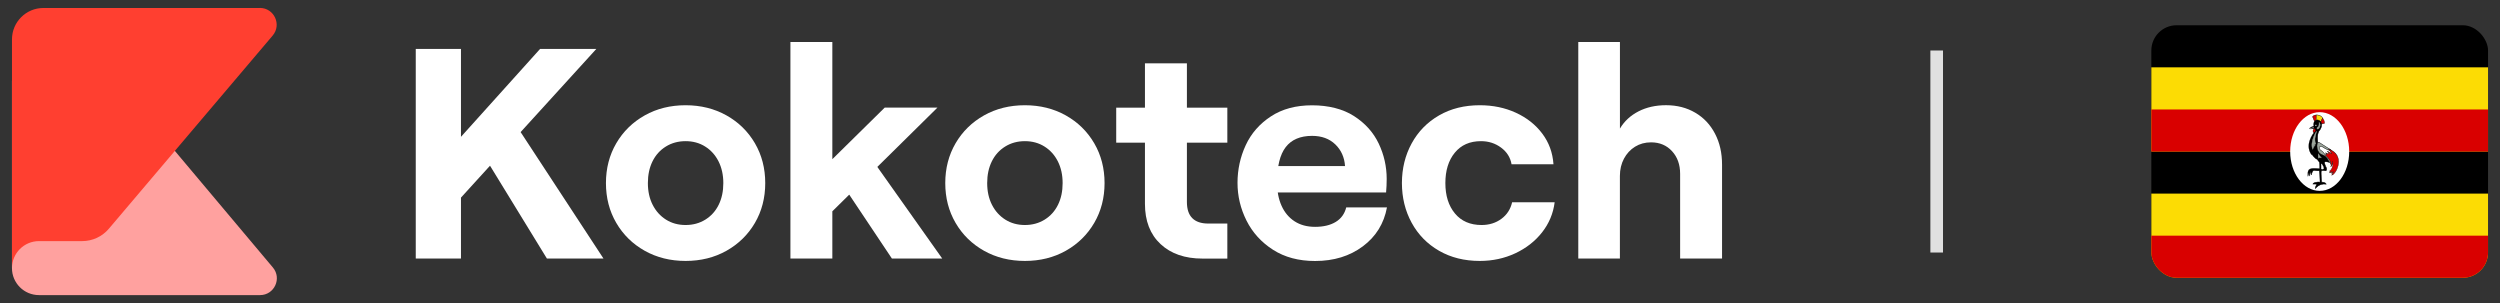 <svg width="198" height="24" viewBox="0 0 198 24" fill="none" xmlns="http://www.w3.org/2000/svg">
<rect x="0" y="0" width="198" height="24" fill="#333333" stroke="none"/>
<path d="M20.599 23.372H3.086C1.904 23.372 0.947 22.414 0.947 21.233V6.396L13.522 11.576L13.847 11.949L21.614 21.187C22.34 22.05 21.727 23.372 20.596 23.372H20.599Z" fill="#FFA19F"/>
<path d="M20.582 0.628C21.713 0.628 22.328 1.955 21.595 2.818L13.85 11.949L8.617 18.12C8.092 18.739 7.322 19.096 6.51 19.096H3.088C1.907 19.096 0.949 20.054 0.949 21.235V3.119C0.949 1.745 2.063 0.633 3.435 0.633H20.582V0.628Z" fill="#FF3F30"/>
<path d="M32.928 20.478V3.876H36.509V20.478H32.928ZM42.771 3.876H47.229L35.156 17.136L35.086 12.417L42.771 3.879V3.876ZM47.798 20.478H43.316L38.098 11.964L40.54 9.403L47.798 20.48V20.478Z" fill="white"/>
<path d="M51.061 19.861C50.103 19.323 49.354 18.587 48.809 17.654C48.264 16.721 47.991 15.67 47.991 14.5C47.991 13.331 48.264 12.28 48.809 11.346C49.354 10.413 50.106 9.678 51.061 9.14C52.018 8.602 53.096 8.335 54.299 8.335C55.502 8.335 56.58 8.605 57.537 9.14C58.495 9.678 59.245 10.413 59.79 11.346C60.334 12.28 60.607 13.331 60.607 14.5C60.607 15.67 60.334 16.721 59.79 17.654C59.245 18.587 58.492 19.323 57.537 19.861C56.58 20.398 55.502 20.666 54.299 20.666C53.096 20.666 52.018 20.398 51.061 19.861ZM55.864 17.394C56.322 17.109 56.674 16.719 56.92 16.22C57.166 15.72 57.287 15.149 57.287 14.5C57.287 13.852 57.159 13.278 56.908 12.781C56.655 12.282 56.303 11.891 55.852 11.607C55.401 11.322 54.883 11.18 54.299 11.18C53.716 11.18 53.192 11.322 52.734 11.607C52.276 11.891 51.924 12.282 51.678 12.781C51.432 13.28 51.312 13.852 51.312 14.5C51.312 15.149 51.437 15.723 51.69 16.22C51.943 16.719 52.295 17.109 52.746 17.394C53.197 17.678 53.716 17.821 54.299 17.821C54.883 17.821 55.406 17.678 55.864 17.394Z" fill="white"/>
<path d="M62.601 20.478V3.329H65.921V20.478H62.601ZM70.071 8.523H74.245L65.422 17.228L65.492 13.03L70.069 8.523H70.071ZM74.626 20.478H70.64L66.775 14.691L69.148 12.745L74.626 20.478Z" fill="white"/>
<path d="M77.934 19.861C76.977 19.323 76.227 18.587 75.682 17.654C75.138 16.721 74.865 15.67 74.865 14.5C74.865 13.331 75.138 12.28 75.682 11.346C76.227 10.413 76.98 9.678 77.934 9.14C78.892 8.602 79.97 8.335 81.173 8.335C82.376 8.335 83.454 8.605 84.411 9.14C85.368 9.678 86.118 10.413 86.663 11.346C87.208 12.28 87.481 13.331 87.481 14.5C87.481 15.67 87.208 16.721 86.663 17.654C86.118 18.587 85.366 19.323 84.411 19.861C83.454 20.398 82.376 20.666 81.173 20.666C79.97 20.666 78.892 20.398 77.934 19.861ZM82.738 17.394C83.196 17.109 83.548 16.719 83.794 16.22C84.04 15.72 84.16 15.149 84.16 14.5C84.16 13.852 84.033 13.278 83.782 12.781C83.529 12.282 83.177 11.891 82.726 11.607C82.275 11.322 81.756 11.18 81.173 11.18C80.589 11.18 80.066 11.322 79.608 11.607C79.15 11.891 78.798 12.282 78.552 12.781C78.306 13.28 78.185 13.852 78.185 14.5C78.185 15.149 78.311 15.723 78.564 16.22C78.817 16.719 79.169 17.109 79.62 17.394C80.071 17.678 80.589 17.821 81.173 17.821C81.756 17.821 82.28 17.678 82.738 17.394Z" fill="white"/>
<path d="M94.003 5.014V8.525H97.205V11.301H94.003V15.998C94.003 16.567 94.145 16.994 94.43 17.278C94.714 17.563 95.134 17.705 95.686 17.705H97.205V20.48H95.235C93.844 20.48 92.737 20.097 91.915 19.33C91.093 18.563 90.68 17.5 90.68 16.14V11.301H88.404V8.525H90.68V5.014H94.001H94.003Z" fill="white"/>
<path d="M101.497 16.292C101.734 16.823 102.079 17.233 102.529 17.527C102.98 17.819 103.521 17.966 104.155 17.966C104.818 17.966 105.365 17.835 105.792 17.575C106.219 17.315 106.496 16.931 106.621 16.425H109.848C109.611 17.705 108.975 18.735 107.938 19.509C106.901 20.283 105.64 20.671 104.155 20.671C102.857 20.671 101.748 20.375 100.822 19.781C99.896 19.188 99.197 18.416 98.722 17.469C98.247 16.521 98.011 15.523 98.011 14.481C98.011 13.44 98.228 12.427 98.664 11.494C99.098 10.561 99.764 9.801 100.656 9.218C101.548 8.632 102.636 8.34 103.918 8.34C105.201 8.34 106.354 8.624 107.239 9.193C108.124 9.762 108.777 10.491 109.197 11.376C109.616 12.261 109.826 13.194 109.826 14.175C109.826 14.539 109.809 14.896 109.778 15.243H99.935V13.155H106.527C106.479 12.461 106.224 11.887 105.756 11.436C105.288 10.985 104.676 10.761 103.918 10.761C102.985 10.761 102.291 11.057 101.83 11.65C101.372 12.244 101.143 13.172 101.143 14.438C101.143 15.149 101.261 15.771 101.5 16.299L101.497 16.292Z" fill="white"/>
<path d="M113.973 19.861C113.04 19.323 112.317 18.585 111.803 17.642C111.29 16.702 111.032 15.653 111.032 14.5C111.032 13.348 111.29 12.299 111.803 11.358C112.317 10.418 113.04 9.678 113.973 9.14C114.907 8.602 115.982 8.335 117.2 8.335C118.244 8.335 119.196 8.532 120.057 8.928C120.918 9.323 121.615 9.873 122.145 10.577C122.676 11.281 122.972 12.091 123.035 13.008H119.715C119.621 12.47 119.343 12.031 118.885 11.691C118.427 11.351 117.897 11.18 117.296 11.18C116.411 11.18 115.719 11.484 115.22 12.094C114.721 12.704 114.473 13.505 114.473 14.5C114.473 15.496 114.726 16.299 115.232 16.907C115.739 17.517 116.443 17.821 117.342 17.821C117.942 17.821 118.466 17.659 118.907 17.334C119.348 17.011 119.633 16.572 119.761 16.017H123.129C123.018 16.902 122.685 17.698 122.133 18.402C121.579 19.106 120.872 19.658 120.011 20.061C119.151 20.463 118.213 20.666 117.2 20.666C115.982 20.666 114.907 20.398 113.973 19.861Z" fill="white"/>
<path d="M125.003 3.329H128.299V10.184C128.646 9.598 129.138 9.145 129.77 8.82C130.401 8.496 131.13 8.332 131.952 8.332C132.822 8.332 133.592 8.53 134.264 8.926C134.937 9.321 135.458 9.873 135.829 10.587C136.201 11.298 136.386 12.113 136.386 13.03V20.478H133.066V13.765C133.066 13.037 132.854 12.441 132.425 11.973C131.998 11.508 131.443 11.274 130.763 11.274C130.288 11.274 129.866 11.39 129.495 11.619C129.124 11.848 128.832 12.164 128.617 12.567C128.405 12.969 128.296 13.425 128.296 13.931V20.478H125V3.329H125.003Z" fill="white"/>
<path d="M153.386 4L153.386 20" stroke="#E0E0E0"/>
<g clip-path="url(#clip0_47_418)">
<path d="M197.053 2H170.386V22H197.053V2Z" fill="black"/>
<path d="M197.053 5.333H170.386V12H197.053V5.333Z" fill="#FCDC04"/>
<path d="M197.053 8.667H170.386V12H197.053V8.667Z" fill="#D90000"/>
<path d="M197.053 15.333H170.386V22H197.053V15.333Z" fill="#FCDC04"/>
<path d="M197.053 18.667H170.386V22H197.053V18.667Z" fill="#D90000"/>
<path d="M183.72 15.117C185.011 15.117 186.057 13.721 186.057 12C186.057 10.279 185.011 8.883 183.72 8.883C182.429 8.883 181.382 10.279 181.382 12C181.382 13.721 182.429 15.117 183.72 15.117Z" fill="white"/>
<path d="M183.307 9.613L183.154 9.239C183.211 9.163 183.311 9.102 183.469 9.102C183.469 9.115 183.454 9.509 183.454 9.509L183.307 9.613Z" fill="#D90000"/>
<path d="M183.301 9.637L183.139 9.241L183.146 9.231C183.215 9.139 183.328 9.089 183.468 9.089H183.48V9.105C183.48 9.118 183.465 9.476 183.465 9.515V9.524L183.301 9.637ZM183.172 9.242L183.312 9.589L183.443 9.498C183.448 9.361 183.455 9.174 183.458 9.118C183.332 9.124 183.235 9.163 183.172 9.242Z" fill="black"/>
<path d="M183.454 9.513L183.476 9.104C183.476 9.104 183.792 9.08 183.961 9.35C183.964 9.346 183.793 9.67 183.793 9.67L183.454 9.513Z" fill="#FCDC04"/>
<path d="M183.797 9.691L183.441 9.528L183.464 9.087H183.473C183.486 9.087 183.796 9.063 183.968 9.341C183.975 9.348 183.975 9.348 183.886 9.52L183.797 9.691ZM183.466 9.504L183.786 9.65C183.843 9.541 183.921 9.391 183.943 9.354C183.796 9.128 183.543 9.12 183.486 9.12L183.466 9.504Z" fill="black"/>
<path d="M183.797 9.667L183.953 9.347C184.056 9.493 184.1 9.593 184.115 9.75C184.118 9.754 183.871 9.83 183.871 9.826C183.87 9.826 183.8 9.671 183.797 9.667Z" fill="#D90000"/>
<path d="M183.864 9.846L183.854 9.842V9.833C183.848 9.813 183.789 9.683 183.785 9.676L183.778 9.666L183.785 9.657L183.948 9.32L183.957 9.337C184.064 9.487 184.104 9.591 184.123 9.744L184.128 9.752L184.123 9.759C184.117 9.779 183.87 9.846 183.864 9.846ZM183.813 9.666C183.828 9.696 183.863 9.776 183.878 9.809C183.913 9.8 184.063 9.752 184.103 9.739C184.088 9.602 184.048 9.505 183.956 9.372L183.813 9.666Z" fill="black"/>
<path d="M183.385 14.937C183.385 14.937 183.675 14.494 184.237 14.591C184.153 14.407 183.878 14.428 183.878 14.428C183.878 14.428 183.793 13.565 183.86 13.524C183.928 13.481 184.207 13.528 184.207 13.528C184.244 13.528 184.307 13.394 184.257 13.307C184.207 13.22 184.057 12.898 184.119 12.831C184.179 12.768 184.512 12.868 184.512 12.868L183.572 11.265C183.572 11.265 183.478 10.661 183.667 10.372C183.899 10.115 183.874 9.839 183.867 9.843C183.835 9.563 183.517 9.359 183.299 9.618C183.171 9.826 183.256 9.981 183.256 9.981C183.256 9.981 182.921 10.102 182.908 10.181C182.896 10.257 183.286 10.168 183.286 10.168L183.249 10.526C183.249 10.526 182.489 11.45 183.071 12.246C183.076 12.243 183.089 12.209 183.089 12.209C183.089 12.209 183.294 12.546 183.508 12.618C183.711 12.894 183.69 12.852 183.69 12.852C183.69 12.852 183.731 13.289 183.693 13.372C183.643 13.352 183.125 13.326 183.05 13.365C182.981 13.394 182.715 13.374 182.782 13.956C182.832 13.798 182.876 13.663 182.876 13.663C182.876 13.663 182.869 13.872 182.932 13.946C182.922 13.726 182.992 13.576 182.992 13.576C182.992 13.576 183.004 13.817 183.044 13.852C183.085 13.887 183.085 13.461 183.304 13.498C183.524 13.535 183.685 13.522 183.685 13.522C183.685 13.522 183.76 14.355 183.735 14.431C183.575 14.381 183.194 14.452 183.169 14.581C183.392 14.565 183.497 14.598 183.497 14.598C183.497 14.598 183.329 14.809 183.385 14.937Z" fill="black"/>
<path d="M183.382 14.963L183.372 14.942C183.322 14.833 183.435 14.666 183.482 14.605C183.439 14.596 183.342 14.581 183.182 14.596H183.164L183.17 14.572C183.197 14.426 183.577 14.368 183.738 14.409C183.747 14.313 183.713 13.85 183.685 13.535C183.645 13.535 183.5 13.539 183.315 13.509C183.175 13.485 183.131 13.668 183.103 13.776C183.09 13.829 183.084 13.855 183.068 13.863C183.063 13.867 183.056 13.863 183.05 13.859C183.018 13.829 183.003 13.705 182.995 13.626C182.975 13.685 182.947 13.796 182.954 13.935L182.957 13.976L182.935 13.95C182.892 13.9 182.879 13.8 182.875 13.729C182.857 13.787 182.831 13.867 182.803 13.954L182.785 14.007L182.778 13.95C182.718 13.426 182.925 13.376 183.022 13.354C183.035 13.35 183.047 13.346 183.054 13.344C183.132 13.303 183.604 13.328 183.695 13.348C183.717 13.265 183.697 12.978 183.688 12.857C183.668 12.841 183.622 12.781 183.51 12.628C183.32 12.561 183.145 12.302 183.097 12.231C183.09 12.248 183.085 12.252 183.082 12.255L183.075 12.263L183.068 12.254C182.913 12.044 182.84 11.803 182.846 11.544C182.859 11.015 183.206 10.561 183.243 10.515L183.278 10.185C183.184 10.209 182.946 10.255 182.909 10.205C182.903 10.198 182.902 10.185 182.903 10.176C182.915 10.1 183.163 10 183.246 9.968C183.227 9.918 183.19 9.776 183.299 9.605C183.399 9.481 183.536 9.448 183.664 9.509C183.782 9.566 183.87 9.692 183.886 9.833C183.896 9.857 183.914 10.126 183.684 10.379C183.509 10.646 183.584 11.204 183.59 11.254L184.547 12.89L184.513 12.881C184.381 12.841 184.17 12.798 184.131 12.841C184.125 12.848 184.124 12.854 184.121 12.867C184.114 12.963 184.224 13.213 184.271 13.292C184.296 13.335 184.299 13.4 184.278 13.459C184.263 13.5 184.238 13.539 184.21 13.539C184.129 13.526 183.92 13.498 183.867 13.531C183.832 13.555 183.852 13.998 183.892 14.405C183.947 14.402 184.172 14.405 184.252 14.576L184.264 14.605L184.239 14.602C183.689 14.509 183.399 14.939 183.396 14.944L183.382 14.963ZM183.302 14.559C183.442 14.559 183.507 14.583 183.511 14.583L183.534 14.591L183.515 14.611C183.471 14.665 183.368 14.811 183.385 14.903C183.447 14.82 183.728 14.496 184.207 14.563C184.113 14.42 183.879 14.437 183.877 14.437H183.864L183.861 14.42C183.842 14.216 183.781 13.544 183.849 13.5C183.918 13.457 184.192 13.5 184.204 13.504C184.214 13.504 184.235 13.479 184.247 13.444C184.254 13.424 184.272 13.361 184.245 13.311C184.21 13.254 184.079 12.981 184.089 12.861C184.092 12.841 184.096 12.824 184.107 12.811C184.163 12.754 184.388 12.807 184.477 12.835L183.557 11.265V11.259C183.552 11.235 183.463 10.646 183.654 10.352C183.847 10.139 183.86 9.915 183.854 9.855H183.852L183.849 9.835C183.834 9.705 183.754 9.589 183.642 9.535C183.522 9.478 183.397 9.509 183.304 9.622C183.185 9.815 183.261 9.959 183.264 9.963L183.274 9.983L183.256 9.991C183.096 10.048 182.924 10.133 182.915 10.178C182.931 10.204 183.115 10.181 183.278 10.144L183.296 10.14L183.256 10.528L183.253 10.531C183.247 10.535 182.872 10.998 182.86 11.54C182.854 11.787 182.922 12.011 183.065 12.211C183.068 12.204 183.071 12.198 183.072 12.191L183.082 12.17L183.095 12.191C183.097 12.194 183.3 12.524 183.507 12.598H183.51L183.513 12.602C183.66 12.805 183.688 12.831 183.693 12.835L183.688 12.844L183.697 12.841L183.703 12.854L183.7 12.857C183.707 12.933 183.738 13.298 183.7 13.378L183.695 13.387L183.685 13.383C183.635 13.363 183.122 13.341 183.05 13.376C183.04 13.379 183.028 13.383 183.015 13.385C182.921 13.409 182.747 13.452 182.785 13.885C182.828 13.752 182.863 13.644 182.863 13.644L182.888 13.652C182.888 13.655 182.882 13.798 182.918 13.885C182.918 13.692 182.981 13.561 182.984 13.559L183.003 13.517L183.006 13.566C183.011 13.659 183.028 13.796 183.05 13.826C183.056 13.816 183.063 13.785 183.068 13.763C183.096 13.653 183.146 13.446 183.309 13.472C183.527 13.505 183.686 13.496 183.686 13.496H183.699L183.702 13.513C183.709 13.6 183.777 14.354 183.752 14.433L183.746 14.446L183.736 14.442C183.586 14.396 183.256 14.459 183.196 14.555C183.239 14.559 183.275 14.559 183.302 14.559Z" fill="black"/>
<path d="M183.475 10.391C183.475 10.391 182.923 11.204 183.16 11.828C183.173 11.741 183.167 11.687 183.175 11.691C183.163 11.681 183.243 11.765 183.238 11.748C183.241 11.706 183.213 11.607 183.213 11.607C183.238 11.615 183.263 11.624 183.288 11.632C183.273 11.594 183.257 11.557 183.245 11.524C183.28 11.531 183.314 11.533 183.35 11.541C183.35 11.541 183.313 11.407 183.325 11.407C183.338 11.407 183.413 11.415 183.413 11.415C183.255 11.037 183.402 10.724 183.475 10.391Z" fill="#9CA69C"/>
<path d="M183.164 11.876L183.146 11.833C182.905 11.207 183.455 10.387 183.464 10.38L183.486 10.396C183.471 10.467 183.454 10.533 183.436 10.6C183.366 10.863 183.301 11.113 183.423 11.407L183.436 11.433L183.414 11.43C183.396 11.426 183.358 11.422 183.339 11.422C183.341 11.446 183.354 11.492 183.364 11.531L183.371 11.557L183.268 11.541L183.312 11.654L183.232 11.628C183.239 11.661 183.25 11.711 183.25 11.741L183.253 11.75L183.243 11.759C183.23 11.768 183.2 11.739 183.18 11.717V11.72C183.18 11.744 183.178 11.78 183.171 11.828L183.164 11.876ZM183.444 10.463C183.326 10.655 183 11.27 183.154 11.767C183.157 11.746 183.157 11.733 183.157 11.72C183.157 11.707 183.157 11.696 183.16 11.691L183.157 11.687L183.169 11.663L183.179 11.672L183.176 11.68L183.182 11.676C183.185 11.68 183.207 11.702 183.222 11.717C183.216 11.68 183.204 11.63 183.2 11.609L183.193 11.579L183.262 11.604L183.219 11.5L183.329 11.517C183.301 11.413 183.307 11.4 183.311 11.393L183.314 11.385H183.321C183.328 11.385 183.364 11.389 183.386 11.393C183.273 11.096 183.341 10.835 183.408 10.585C183.422 10.546 183.435 10.504 183.444 10.463Z" fill="#9CA69C"/>
<path d="M183.667 9.691C183.667 9.691 183.697 9.97 183.582 10.054C183.564 10.07 183.492 10.104 183.502 10.161C183.514 10.237 183.546 10.224 183.592 10.211C183.713 10.18 183.85 9.841 183.667 9.691Z" fill="#9CA69C"/>
<path d="M183.544 10.237C183.535 10.237 183.525 10.233 183.517 10.228C183.504 10.218 183.494 10.198 183.489 10.165C183.479 10.107 183.526 10.074 183.557 10.055C183.564 10.052 183.569 10.046 183.575 10.042C183.682 9.967 183.656 9.7 183.656 9.696L183.653 9.663L183.675 9.679C183.75 9.739 183.782 9.839 183.765 9.955C183.747 10.085 183.671 10.209 183.596 10.226L183.59 10.229C183.572 10.233 183.56 10.237 183.544 10.237ZM183.682 9.726C183.687 9.805 183.685 10 183.587 10.068C183.585 10.072 183.578 10.076 183.569 10.081C183.539 10.102 183.51 10.124 183.514 10.155C183.519 10.18 183.524 10.192 183.532 10.198C183.542 10.207 183.562 10.202 183.585 10.194L183.592 10.191C183.657 10.174 183.726 10.061 183.742 9.948C183.747 9.892 183.75 9.796 183.682 9.726Z" fill="#9CA69C"/>
<path d="M183.419 9.993C183.444 9.993 183.464 9.966 183.464 9.933C183.464 9.901 183.444 9.874 183.419 9.874C183.395 9.874 183.375 9.901 183.375 9.933C183.375 9.966 183.395 9.993 183.419 9.993Z" fill="white"/>
<path d="M183.285 10.167C183.254 10.2 183.103 10.409 183.253 10.491C183.41 10.433 183.368 10.394 183.403 10.348C183.401 10.25 183.322 10.226 183.285 10.167Z" fill="#D90000"/>
<path d="M183.252 10.507L183.246 10.504C183.203 10.48 183.178 10.446 183.174 10.4C183.161 10.3 183.252 10.176 183.274 10.15L183.284 10.141L183.29 10.154C183.303 10.174 183.318 10.187 183.335 10.204C183.37 10.237 183.41 10.274 183.41 10.346V10.354L183.407 10.357C183.4 10.367 183.397 10.378 183.392 10.391C183.379 10.433 183.361 10.465 183.252 10.504V10.507ZM183.282 10.191C183.25 10.232 183.189 10.328 183.2 10.398C183.206 10.431 183.222 10.456 183.253 10.472C183.356 10.435 183.365 10.405 183.372 10.38C183.375 10.37 183.379 10.355 183.388 10.343C183.385 10.293 183.357 10.267 183.325 10.235C183.31 10.22 183.295 10.207 183.282 10.191Z" fill="black"/>
<path d="M183.62 12.176C183.613 12.222 183.576 12.393 183.625 12.522C183.757 12.448 183.82 12.469 183.865 12.509C183.754 12.393 183.713 12.343 183.62 12.176Z" fill="#9CA69C"/>
<path d="M183.617 12.546L183.612 12.533C183.564 12.404 183.593 12.243 183.605 12.183L183.612 12.141L183.627 12.17C183.72 12.337 183.762 12.383 183.87 12.5L183.855 12.526C183.814 12.489 183.757 12.469 183.627 12.543L183.617 12.546ZM183.625 12.217C183.616 12.283 183.6 12.404 183.631 12.504C183.706 12.463 183.759 12.454 183.799 12.461C183.732 12.387 183.692 12.333 183.625 12.217Z" fill="#9CA69C"/>
<path d="M183.847 12.983L183.854 13.38C183.854 13.38 183.957 13.404 184.007 13.38C184.054 13.354 184.004 13.104 183.847 12.983Z" fill="white"/>
<path d="M183.947 13.408C183.903 13.408 183.857 13.398 183.854 13.398L183.845 13.395L183.835 12.954L183.854 12.967C183.979 13.063 184.042 13.246 184.036 13.337C184.034 13.378 184.018 13.391 184.011 13.395C183.995 13.404 183.97 13.408 183.947 13.408ZM183.867 13.363C183.895 13.37 183.967 13.38 184.002 13.363C184.007 13.359 184.009 13.35 184.011 13.333C184.017 13.258 183.964 13.104 183.861 13.009L183.867 13.363Z" fill="white"/>
<path d="M184.6 13.03C184.6 13.03 184.407 12.413 183.92 12.256C183.429 12.098 183.495 11.406 183.535 11.363C183.557 11.304 183.572 11.209 183.713 11.3C183.853 11.391 184.503 11.824 184.595 11.846C184.688 11.87 184.607 13.046 184.6 13.03Z" fill="#9CA69C"/>
<path d="M184.597 13.054L184.59 13.041C184.587 13.033 184.396 12.431 183.918 12.278C183.64 12.191 183.543 11.937 183.511 11.741C183.48 11.567 183.498 11.395 183.523 11.357C183.526 11.354 183.526 11.35 183.529 11.345C183.539 11.311 183.554 11.27 183.586 11.254C183.618 11.237 183.661 11.246 183.718 11.283C183.75 11.304 183.811 11.343 183.883 11.391C184.123 11.548 184.528 11.811 184.598 11.828C184.623 11.835 184.639 11.885 184.646 11.987C184.664 12.23 184.633 13.028 184.605 13.044L184.597 13.054ZM183.614 11.28C183.607 11.28 183.596 11.28 183.591 11.283C183.569 11.293 183.56 11.324 183.548 11.354C183.546 11.361 183.546 11.363 183.543 11.37V11.374L183.54 11.378C183.528 11.395 183.5 11.561 183.537 11.754C183.572 11.93 183.665 12.161 183.922 12.245C184.332 12.374 184.537 12.828 184.594 12.978C184.612 12.77 184.654 11.995 184.6 11.874C184.597 11.867 184.593 11.865 184.593 11.865C184.521 11.848 184.13 11.595 183.873 11.424C183.801 11.378 183.741 11.337 183.708 11.317C183.669 11.293 183.639 11.28 183.614 11.28Z" fill="black"/>
<path d="M184.135 12.254C184.128 12.261 184.791 12.774 184.591 13.217C184.781 13.05 184.718 12.759 184.718 12.759C184.718 12.759 184.874 13.296 184.499 13.556C184.539 13.602 184.567 13.592 184.567 13.592L184.502 13.68C184.502 13.68 184.471 13.742 184.724 13.579C184.655 13.654 184.649 13.706 184.649 13.706C184.649 13.706 184.667 13.776 184.831 13.585C184.699 13.776 184.668 13.876 184.668 13.872C185.028 13.829 185.809 12.272 184.421 11.813C184.496 11.917 184.486 11.904 184.486 11.904L184.135 12.254Z" fill="#D90000"/>
<path d="M184.67 13.893H184.667L184.657 13.889V13.86H184.663C184.682 13.813 184.71 13.759 184.745 13.7C184.707 13.733 184.677 13.743 184.657 13.737C184.642 13.73 184.638 13.717 184.638 13.713V13.71V13.706C184.638 13.702 184.643 13.676 184.666 13.635C184.513 13.728 184.5 13.71 184.493 13.698C184.488 13.689 184.488 13.678 184.491 13.669L184.493 13.665L184.538 13.606C184.525 13.598 184.51 13.589 184.491 13.569L184.475 13.552L184.491 13.543C184.721 13.383 184.748 13.119 184.735 12.943C184.725 13.035 184.691 13.15 184.598 13.23L184.58 13.206C184.657 13.035 184.645 12.739 184.157 12.293C184.125 12.263 184.123 12.263 184.125 12.252V12.243L184.131 12.239L184.471 11.898C184.464 11.885 184.446 11.865 184.416 11.824L184.385 11.782L184.428 11.795C185.166 12.037 185.246 12.582 185.228 12.882C185.198 13.395 184.868 13.861 184.675 13.889C184.673 13.893 184.67 13.893 184.67 13.893ZM184.825 13.576L184.843 13.6C184.778 13.693 184.725 13.784 184.696 13.854C184.884 13.796 185.177 13.361 185.203 12.883C185.231 12.396 184.971 12.03 184.463 11.847C184.473 11.863 184.482 11.872 184.488 11.883L184.495 11.893C184.502 11.906 184.5 11.909 184.498 11.917L184.488 11.926L184.485 11.922L184.155 12.252C184.16 12.256 184.164 12.261 184.17 12.265C184.617 12.678 184.675 12.972 184.623 13.158C184.753 12.998 184.707 12.771 184.705 12.761L184.727 12.752C184.73 12.759 184.877 13.289 184.517 13.559C184.542 13.58 184.557 13.576 184.557 13.576L184.6 13.563L184.52 13.672C184.542 13.665 184.595 13.643 184.714 13.565L184.727 13.591C184.677 13.645 184.661 13.684 184.659 13.7H184.661C184.677 13.708 184.717 13.7 184.825 13.576Z" fill="black"/>
<path d="M184.164 12.104C184.254 12.191 184.286 12.217 184.296 12.261C184.214 12.237 184.139 12.245 184.139 12.245C184.139 12.245 183.961 12.019 183.929 12.002C183.904 12.002 183.767 11.885 183.767 11.885C183.697 11.839 183.635 11.519 183.889 11.611C184.151 11.778 184.189 11.791 184.189 11.791C184.294 11.833 184.399 11.878 184.504 11.921C184.564 12.011 184.624 12.1 184.685 12.191C184.685 12.191 184.362 11.978 184.322 11.974C184.41 12.07 184.46 12.2 184.46 12.2C184.36 12.159 184.272 12.124 184.164 12.104Z" fill="white"/>
<path d="M184.314 12.28L184.292 12.272C184.212 12.248 184.139 12.256 184.139 12.256H184.134L184.128 12.248C184.06 12.161 183.948 12.024 183.923 12.007C183.892 12 183.791 11.915 183.757 11.887C183.713 11.857 183.673 11.733 183.698 11.65C183.71 11.604 183.753 11.537 183.891 11.583C184.148 11.746 184.191 11.763 184.191 11.763L184.509 11.896L184.691 12.17L184.675 12.196C184.582 12.137 184.448 12.05 184.37 12.006C184.432 12.093 184.464 12.18 184.467 12.181L184.48 12.215L184.432 12.194C184.355 12.165 184.288 12.137 184.21 12.119C184.27 12.176 184.292 12.202 184.303 12.243L184.314 12.28ZM184.167 12.224C184.192 12.224 184.23 12.228 184.273 12.237C184.257 12.211 184.225 12.183 184.17 12.13L184.157 12.117L184.167 12.087C184.264 12.107 184.345 12.137 184.437 12.17C184.417 12.128 184.374 12.046 184.317 11.983L184.287 11.95L184.327 11.954C184.359 11.957 184.539 12.07 184.634 12.133L184.499 11.93L184.189 11.8C184.187 11.8 184.149 11.783 183.887 11.617C183.799 11.587 183.743 11.6 183.727 11.663C183.707 11.733 183.745 11.839 183.777 11.859C183.842 11.917 183.92 11.972 183.934 11.976H183.939C183.971 11.993 184.12 12.18 184.149 12.219C184.15 12.224 184.157 12.224 184.167 12.224Z" fill="black"/>
<path d="M182.913 10.196C182.913 10.196 183.22 10.096 183.257 10.109L182.913 10.196Z" fill="black"/>
<path d="M182.914 10.213L182.909 10.18C182.961 10.163 183.221 10.079 183.261 10.096L183.255 10.13C183.232 10.12 183.063 10.166 182.914 10.213Z" fill="white"/>
</g>
<defs>
<clipPath id="clip0_47_418">
<rect x="170.386" y="2" width="26.667" height="20" rx="2" fill="white"/>
</clipPath>
</defs>
</svg>
